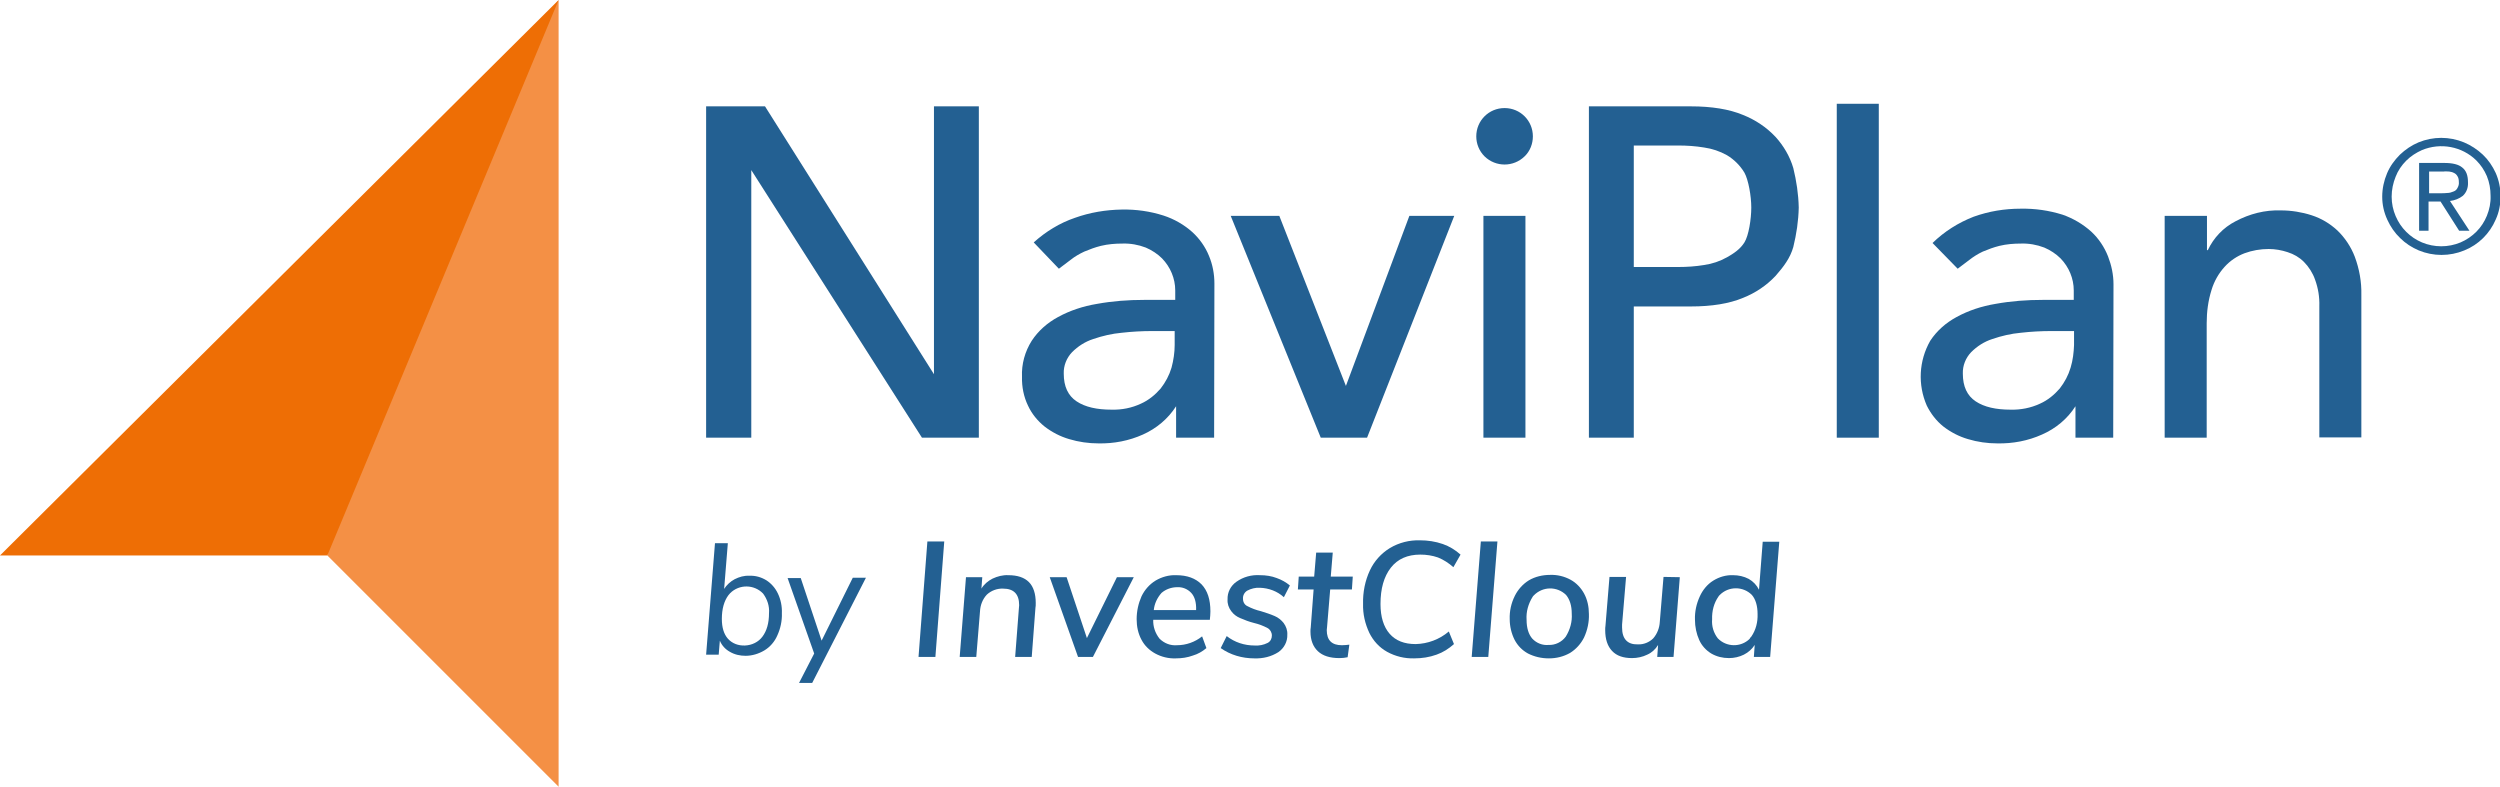 <svg xmlns="http://www.w3.org/2000/svg" xmlns:xlink="http://www.w3.org/1999/xlink" id="Layer_1" x="0px" y="0px" viewBox="0 0 874.5 275.2" style="enable-background:new 0 0 874.5 275.2;" xml:space="preserve"><style type="text/css">	.st0{fill:#236092;}	.st1{fill:#F49045;}	.st2{fill:#EE6E05;}</style><path class="st0" d="M324.4,189.4h5.9l-3.1,40.4h-5.9L324.4,189.4z"></path><path class="st0" d="M359.9,203.6c1.6,1.6,2.4,4.1,2.4,7.3c0,0.8,0,1.3-0.1,1.7l-1.3,17.2h-5.8l1.3-16.9c0-0.4,0.1-0.8,0.1-1.2 c0-3.9-1.9-5.8-5.6-5.8c-2.1-0.1-4.2,0.7-5.7,2.1c-1.5,1.6-2.3,3.7-2.4,5.9l-1.3,15.9h-5.8l2.2-27.9h5.7l-0.3,4 c0.9-1.5,2.3-2.7,3.9-3.5c1.7-0.8,3.6-1.3,5.5-1.2C355.9,201.2,358.3,202,359.9,203.6z"></path><path class="st0" d="M396.6,201.9l-14.3,27.9h-5.2l-9.9-27.9h5.9l7.1,21.3l10.5-21.3H396.6z"></path><path class="st0" d="M420.3,204.4c2.1,2.2,3.1,5.3,3.1,9.5c0,1-0.1,1.9-0.2,2.9h-19.8c-0.1,2.4,0.7,4.7,2.2,6.6 c1.6,1.6,3.8,2.5,6.1,2.3c3.2,0,6.3-1.1,8.8-3.1l1.5,4.1c-1.4,1.2-3,2.1-4.7,2.6c-1.9,0.7-3.9,1-6,1c-2.5,0.1-5-0.5-7.2-1.7 c-2-1.1-3.7-2.7-4.8-4.8c-1.2-2.2-1.7-4.7-1.7-7.2c0-2.8,0.6-5.5,1.7-8c1.1-2.3,2.8-4.2,4.9-5.5c2.2-1.3,4.7-2,7.2-1.9 C415.3,201.2,418.2,202.3,420.3,204.4z M406.3,207.4c-1.5,1.7-2.5,3.8-2.7,6h14.8c0.1-2.7-0.5-4.7-1.7-6c-1.3-1.4-3.1-2.1-4.9-2 C409.8,205.4,407.8,206.1,406.3,207.4L406.3,207.4z"></path><path class="st0" d="M427,226.7l2.1-4.2c2.8,2.2,6.2,3.3,9.8,3.3c1.6,0.1,3.1-0.2,4.5-0.9c1-0.5,1.5-1.5,1.5-2.6 c0-1.1-0.6-2.1-1.5-2.6c-1.5-0.8-3.1-1.4-4.8-1.8c-1.6-0.4-3.2-1-4.8-1.7c-1.2-0.5-2.3-1.3-3.1-2.4c-0.9-1.2-1.4-2.6-1.3-4.1 c-0.1-2.5,1.1-4.8,3.1-6.2c2.4-1.7,5.3-2.5,8.3-2.3c2,0,4,0.3,5.8,1c1.7,0.6,3.3,1.5,4.6,2.6l-2.1,4.1c-2.3-2.1-5.3-3.2-8.4-3.3 c-1.5-0.1-3.1,0.3-4.4,1c-1,0.6-1.6,1.7-1.5,2.9c0,1.1,0.6,2.1,1.5,2.5c1.5,0.8,3.1,1.4,4.8,1.8c1.6,0.5,3.2,1,4.8,1.7 c1.2,0.5,2.3,1.4,3.1,2.4c0.9,1.2,1.4,2.7,1.3,4.1c0.1,2.4-1.1,4.7-3.1,6.1c-2.5,1.6-5.4,2.3-8.4,2.2 C434.5,230.3,430.4,229.1,427,226.7z"></path><path class="st0" d="M464.2,219.4l-0.1,1c0,3.6,1.8,5.3,5.3,5.3c0.9,0,1.7-0.1,2.6-0.2l-0.6,4.4c-0.9,0.2-1.9,0.3-2.9,0.3 c-3.3,0-5.8-0.8-7.5-2.4c-1.7-1.6-2.6-3.9-2.6-6.9c0-0.5,0-0.9,0.1-1.4l1-13.3H454l0.3-4.5h5.4l0.7-8.4h5.8l-0.7,8.4h7.7l-0.3,4.5 h-7.6L464.2,219.4z"></path><path class="st0" d="M485.2,228c-2.7-1.5-4.8-3.8-6.2-6.6c-1.5-3.2-2.3-6.6-2.2-10.2c-0.1-4,0.7-8.1,2.4-11.7c1.5-3.2,3.9-5.9,7-7.8 c3.2-1.9,6.8-2.8,10.5-2.7c2.7,0,5.4,0.4,8,1.3c2.3,0.8,4.4,2.1,6.2,3.7l-2.5,4.4c-1.6-1.4-3.4-2.6-5.4-3.4c-2-0.7-4.1-1-6.2-1 c-4.4,0-7.9,1.5-10.3,4.6s-3.6,7.3-3.6,12.7c0,4.5,1.1,8,3.2,10.4s5.1,3.6,9.1,3.6c4.2-0.1,8.3-1.6,11.6-4.4l1.8,4.4 c-1.8,1.6-3.8,2.9-6.1,3.7c-2.5,0.9-5.1,1.3-7.8,1.3C491.4,230.4,488.1,229.6,485.2,228z"></path><path class="st0" d="M518,189.4h5.8l-3.2,40.4h-5.8L518,189.4z"></path><path class="st0" d="M534.5,228.6c-2-1.1-3.6-2.7-4.7-4.8c-1.1-2.2-1.7-4.7-1.7-7.2c-0.1-2.8,0.5-5.6,1.8-8.2 c1.1-2.2,2.8-4.1,4.9-5.4c2.2-1.3,4.8-1.9,7.4-1.9c2.5-0.1,5,0.5,7.2,1.7c2,1.1,3.6,2.8,4.7,4.8c1.2,2.2,1.7,4.7,1.7,7.2 c0.1,2.8-0.5,5.6-1.7,8.2c-1.1,2.2-2.8,4.1-4.9,5.4c-2.3,1.3-4.8,1.9-7.4,1.9C539.1,230.3,536.7,229.7,534.5,228.6z M547.7,222.7 c1.5-2.4,2.3-5.2,2.1-8c0-2.9-0.7-5-2-6.6c-3.2-3.1-8.2-3-11.3,0.2c-0.2,0.2-0.3,0.3-0.4,0.5c-1.5,2.4-2.3,5.2-2.1,8 c0,2.9,0.7,5.1,2,6.6c1.5,1.6,3.6,2.4,5.7,2.2C544,225.7,546.3,224.6,547.7,222.7L547.7,222.7z"></path><path class="st0" d="M587.6,201.9l-2.2,27.9h-5.7l0.3-4.2c-0.9,1.5-2.2,2.7-3.8,3.4c-1.6,0.8-3.5,1.2-5.3,1.2c-3.1,0-5.4-0.8-7-2.5 c-1.6-1.7-2.4-4.1-2.4-7.3c0-0.5,0-1,0.1-1.6l1.4-17h5.8l-1.4,16.7v1c0,4,1.9,6,5.5,5.9c2,0.1,4-0.7,5.4-2.1 c1.4-1.6,2.2-3.7,2.3-5.8l1.3-15.7L587.6,201.9z"></path><path class="st0" d="M622.4,189.4l-3.2,40.4h-5.7l0.3-4.2c-0.9,1.4-2.2,2.6-3.8,3.4c-1.6,0.8-3.4,1.2-5.2,1.2 c-2.2,0-4.3-0.5-6.2-1.6c-1.8-1.1-3.3-2.7-4.2-4.7c-1-2.2-1.5-4.7-1.5-7.1c-0.1-2.8,0.5-5.6,1.7-8.2c1-2.2,2.6-4.2,4.7-5.5 c2.1-1.3,4.5-2,6.9-1.9c1.9,0,3.8,0.4,5.5,1.3c1.6,0.9,2.8,2.2,3.6,3.8l1.3-16.8H622.4z M612.6,222.7c1.6-2.3,2.3-5.1,2.2-7.9 c0-2.9-0.7-5.2-2-6.7c-3.1-3.1-8.2-3.1-11.3,0.1c-0.1,0.1-0.3,0.3-0.4,0.5c-1.6,2.3-2.3,5.1-2.2,7.9c-0.2,2.4,0.5,4.8,2,6.7 c3,3.1,8,3.2,11.1,0.2C612.1,223.2,612.3,223,612.6,222.7L612.6,222.7z"></path><polygon class="st1" points="195.4,0 195.4,275.2 114.5,194.3 114.5,113.3 "></polygon><polygon class="st2" points="195.4,0 0,194.3 114.5,194.3 "></polygon><path class="st0" d="M739.2,153.1H726v-11c-2.8,4.4-6.9,7.8-11.7,9.9c-4.9,2.2-10.2,3.2-15.6,3.1c-3.5,0-7-0.5-10.3-1.5 c-3.1-0.9-6-2.4-8.6-4.4c-2.5-2-4.4-4.5-5.8-7.3c-3.2-7.3-2.8-15.7,1.2-22.7c2.3-3.5,5.5-6.3,9.2-8.3c4.2-2.3,8.8-3.8,13.6-4.6 c5.5-1,11-1.4,16.6-1.4h10.8v-3.3c0-4.2-1.7-8.2-4.6-11.2c-1.6-1.6-3.6-2.9-5.7-3.8c-2.6-1-5.4-1.5-8.2-1.4c-2.5,0-5,0.2-7.5,0.8 c-2,0.5-3.9,1.2-5.8,2c-1.7,0.8-3.3,1.8-4.7,2.9c-1.4,1.1-2.8,2.1-4.1,3.1L676,85c4.1-4,9-7.1,14.4-9.2c5.3-1.9,10.8-2.8,16.4-2.8 c5-0.1,9.9,0.6,14.7,2.1c3.7,1.3,7.1,3.3,10,5.9c2.6,2.4,4.6,5.4,5.9,8.7c1.2,3.1,1.9,6.4,1.9,9.7L739.2,153.1z M717.6,115.8 c-3.6,0-7.2,0.2-10.7,0.6c-3.4,0.3-6.8,1.1-10,2.2c-2.8,0.9-5.3,2.5-7.4,4.6c-1.9,2-3,4.7-2.9,7.5c0,4.5,1.5,7.7,4.5,9.7 s7.1,2.9,12.2,2.9c3.5,0.1,7.1-0.6,10.3-2.1c2.7-1.2,5-3.1,6.9-5.3c1.7-2.2,3-4.6,3.8-7.3c0.8-2.6,1.1-5.3,1.2-7.9v-4.9H717.6z"></path><path class="st0" d="M424.7,153.1h-13.3v-11c-2.8,4.4-6.9,7.8-11.6,9.9c-4.9,2.2-10.2,3.2-15.5,3.1c-3.5,0-7-0.5-10.3-1.5 c-3.1-0.9-6-2.4-8.6-4.4c-2.5-2-4.5-4.5-5.8-7.3c-1.5-3.1-2.2-6.6-2.1-10.1c-0.2-4.4,1-8.8,3.4-12.6c2.3-3.5,5.5-6.3,9.2-8.3 c4.2-2.3,8.8-3.8,13.6-4.6c5.5-1,11-1.4,16.6-1.4h10.8v-3.3c0-4.2-1.7-8.2-4.6-11.2c-1.6-1.6-3.6-2.9-5.7-3.8 c-2.6-1-5.4-1.5-8.2-1.4c-2.5,0-5,0.2-7.5,0.8c-2,0.5-3.9,1.2-5.8,2c-1.7,0.8-3.3,1.7-4.8,2.9c-1.4,1.1-2.8,2.1-4.1,3.1l-8.8-9.2 c4.2-3.8,9.1-6.8,14.4-8.6c5.3-1.9,10.8-2.8,16.4-2.9c5-0.1,9.9,0.6,14.6,2.1c3.7,1.2,7.2,3.2,10.1,5.8c2.5,2.3,4.5,5.1,5.8,8.3 c1.3,3.1,1.9,6.4,1.9,9.7L424.7,153.1z M403.1,115.8c-3.6,0-7.2,0.2-10.7,0.6c-3.4,0.3-6.8,1.1-10,2.2c-2.8,0.9-5.3,2.5-7.4,4.6 c-1.9,2-3,4.7-2.9,7.5c0,4.5,1.5,7.7,4.5,9.7s7.1,2.9,12.2,2.9c3.6,0.1,7.1-0.6,10.3-2.1c2.7-1.2,5-3.1,6.9-5.3 c1.7-2.2,3-4.6,3.8-7.3c0.7-2.6,1.1-5.3,1.1-7.9v-4.9H403.1z"></path><path class="st0" d="M430.5,75.5h17l23.3,59.5L493,75.5h15.7l-30.5,77.6h-16.2L430.5,75.5z"></path><path class="st0" d="M516.4,47.7c0-5.5,4.4-9.9,9.9-9.9s9.9,4.4,9.9,9.9c0,2.6-1,5.2-2.9,7c-3.9,3.8-10.1,3.8-14,0 C517.4,52.8,516.4,50.3,516.4,47.7z M518.9,75.5h14.7v77.6h-14.7V75.5z"></path><path class="st0" d="M555.8,37.2h35.6c7.4,0,13.5,1,18.3,3c4.3,1.7,8.2,4.3,11.4,7.7c2.8,3.1,5,6.8,6.2,10.9 c1.1,4.5,1.8,9.1,1.9,13.8c-0.1,4.7-0.8,9.3-1.9,13.8c-1.1,3.9-3.4,6.9-6.2,10.1c-3.2,3.4-7.1,6-11.4,7.7c-4.8,2-10.9,3-18.3,3 h-19.9v45.9h-15.7V37.2z M571.5,93.4H587c3,0,6.1-0.2,9.1-0.7c2.8-0.4,5.5-1.3,8-2.7c2.3-1.3,4.6-2.8,6.1-5.2s2.4-8.2,2.4-12.2 s-1-9.7-2.4-12.2c-1.5-2.5-3.6-4.6-6.1-6.1c-2.5-1.4-5.2-2.3-8-2.7c-3-0.5-6-0.7-9.1-0.7h-15.5V93.4z"></path><path class="st0" d="M642.5,36.3h14.7v116.8h-14.7V36.3z"></path><path class="st0" d="M757.3,75.5H772v12h0.3c2-4.3,5.4-7.9,9.7-10.1c4.9-2.6,10.3-4,15.9-3.8c3.6,0,7.3,0.6,10.7,1.7 c3.4,1.1,6.4,2.9,9,5.3c2.7,2.6,4.8,5.8,6.1,9.2c1.6,4.3,2.4,8.8,2.3,13.3v49.9h-14.7v-45.9c0.1-3.2-0.4-6.3-1.5-9.3 c-0.8-2.3-2.2-4.5-3.9-6.2c-1.6-1.6-3.5-2.7-5.7-3.4c-2.1-0.7-4.4-1.1-6.6-1.1c-2.9,0-5.8,0.5-8.5,1.5c-2.6,1-5,2.6-6.9,4.7 c-2.1,2.3-3.7,5.1-4.6,8.1c-1.2,3.8-1.7,7.7-1.7,11.7v40h-14.7V75.5z"></path><path class="st0" d="M833.3,68.8c0-2.8,0.6-5.6,1.7-8.2c1-2.4,2.6-4.6,4.5-6.5c1.9-1.8,4.1-3.3,6.5-4.3c5.1-2.1,10.8-2.1,15.9,0 c2.4,1,4.7,2.5,6.6,4.3c1.9,1.8,3.4,4,4.5,6.4c1.1,2.5,1.7,5.3,1.7,8.1c0,2.8-0.5,5.6-1.7,8.2c-2.1,4.9-6,8.8-11,10.8 c-5.1,2.1-10.8,2.1-15.9,0c-2.4-1-4.7-2.5-6.5-4.3c-1.9-1.8-3.4-4-4.5-6.4C833.9,74.3,833.3,71.6,833.3,68.8z M836.6,68.8 c0,2.4,0.5,4.7,1.4,6.8c0.9,2.1,2.1,3.9,3.7,5.5c1.6,1.6,3.4,2.8,5.5,3.7c4.3,1.8,9.2,1.8,13.5,0c4.2-1.8,7.5-5.1,9.2-9.3 c0.9-2.2,1.4-4.6,1.3-7c0-2.4-0.4-4.7-1.3-6.9c-0.9-2.1-2.1-3.9-3.7-5.5c-5-4.9-12.5-6.3-19-3.6c-2,0.9-3.9,2.1-5.5,3.7 c-1.6,1.6-2.9,3.5-3.7,5.6C837.1,64,836.6,66.4,836.6,68.8z M846.3,57h8.7c2.9,0,5,0.5,6.3,1.6c1.4,1.1,2,2.8,2,5.2 c0.1,1.8-0.5,3.5-1.8,4.7c-1.3,1-2.8,1.6-4.5,1.8l6.8,10.4h-3.6l-6.5-10.2h-4.2v10.2h-3.3V57z M849.6,67.6h4.1c0.8,0,1.6,0,2.4-0.1 c0.7,0,1.4-0.2,2.1-0.5c0.6-0.2,1.1-0.6,1.4-1.2c0.4-0.7,0.6-1.4,0.5-2.2c0-0.7-0.1-1.4-0.5-2c-0.3-0.5-0.7-0.9-1.2-1.1 c-0.5-0.3-1.1-0.4-1.7-0.5c-0.6,0-1.3-0.1-1.9,0h-5.1V67.6z"></path><polygon class="st0" points="342.4,153.1 342.4,37.2 326.7,37.2 326.7,130.9 267.6,37.2 247,37.2 247,153.1 262.8,153.1 262.8,59.5  322.5,153.1 "></polygon><path class="st0" d="M268.1,203c1.7,1.1,3.1,2.7,4,4.6c1,2.1,1.5,4.5,1.4,6.9c0.1,2.7-0.5,5.4-1.6,7.8c-0.9,2.1-2.5,4-4.5,5.2 c-2,1.2-4.3,1.9-6.6,1.9c-1.9,0-3.8-0.4-5.5-1.4c-1.6-0.9-2.8-2.2-3.5-3.9l-0.4,4.9H247l3.1-39h4.5l-1.3,16c0.9-1.4,2.2-2.6,3.7-3.4 c1.6-0.8,3.3-1.3,5.1-1.2C264.3,201.3,266.3,201.9,268.1,203z M266.7,222.7c1.5-2,2.3-4.7,2.3-8.2c0.2-2.5-0.6-4.9-2.1-6.9 c-3.1-3.2-8.3-3.3-11.5-0.1c-0.2,0.2-0.4,0.5-0.6,0.7c-1.5,2-2.3,4.8-2.3,8.3c0,3,0.7,5.3,2.1,6.9c1.5,1.7,3.7,2.5,6,2.4 C263,225.7,265.3,224.6,266.7,222.7L266.7,222.7z"></path><path class="st0" d="M298.3,202.1h4.6l-18.8,36.8h-4.6l5.3-10.3l-9.3-26.4h4.6l7.3,21.9L298.3,202.1z"></path></svg>